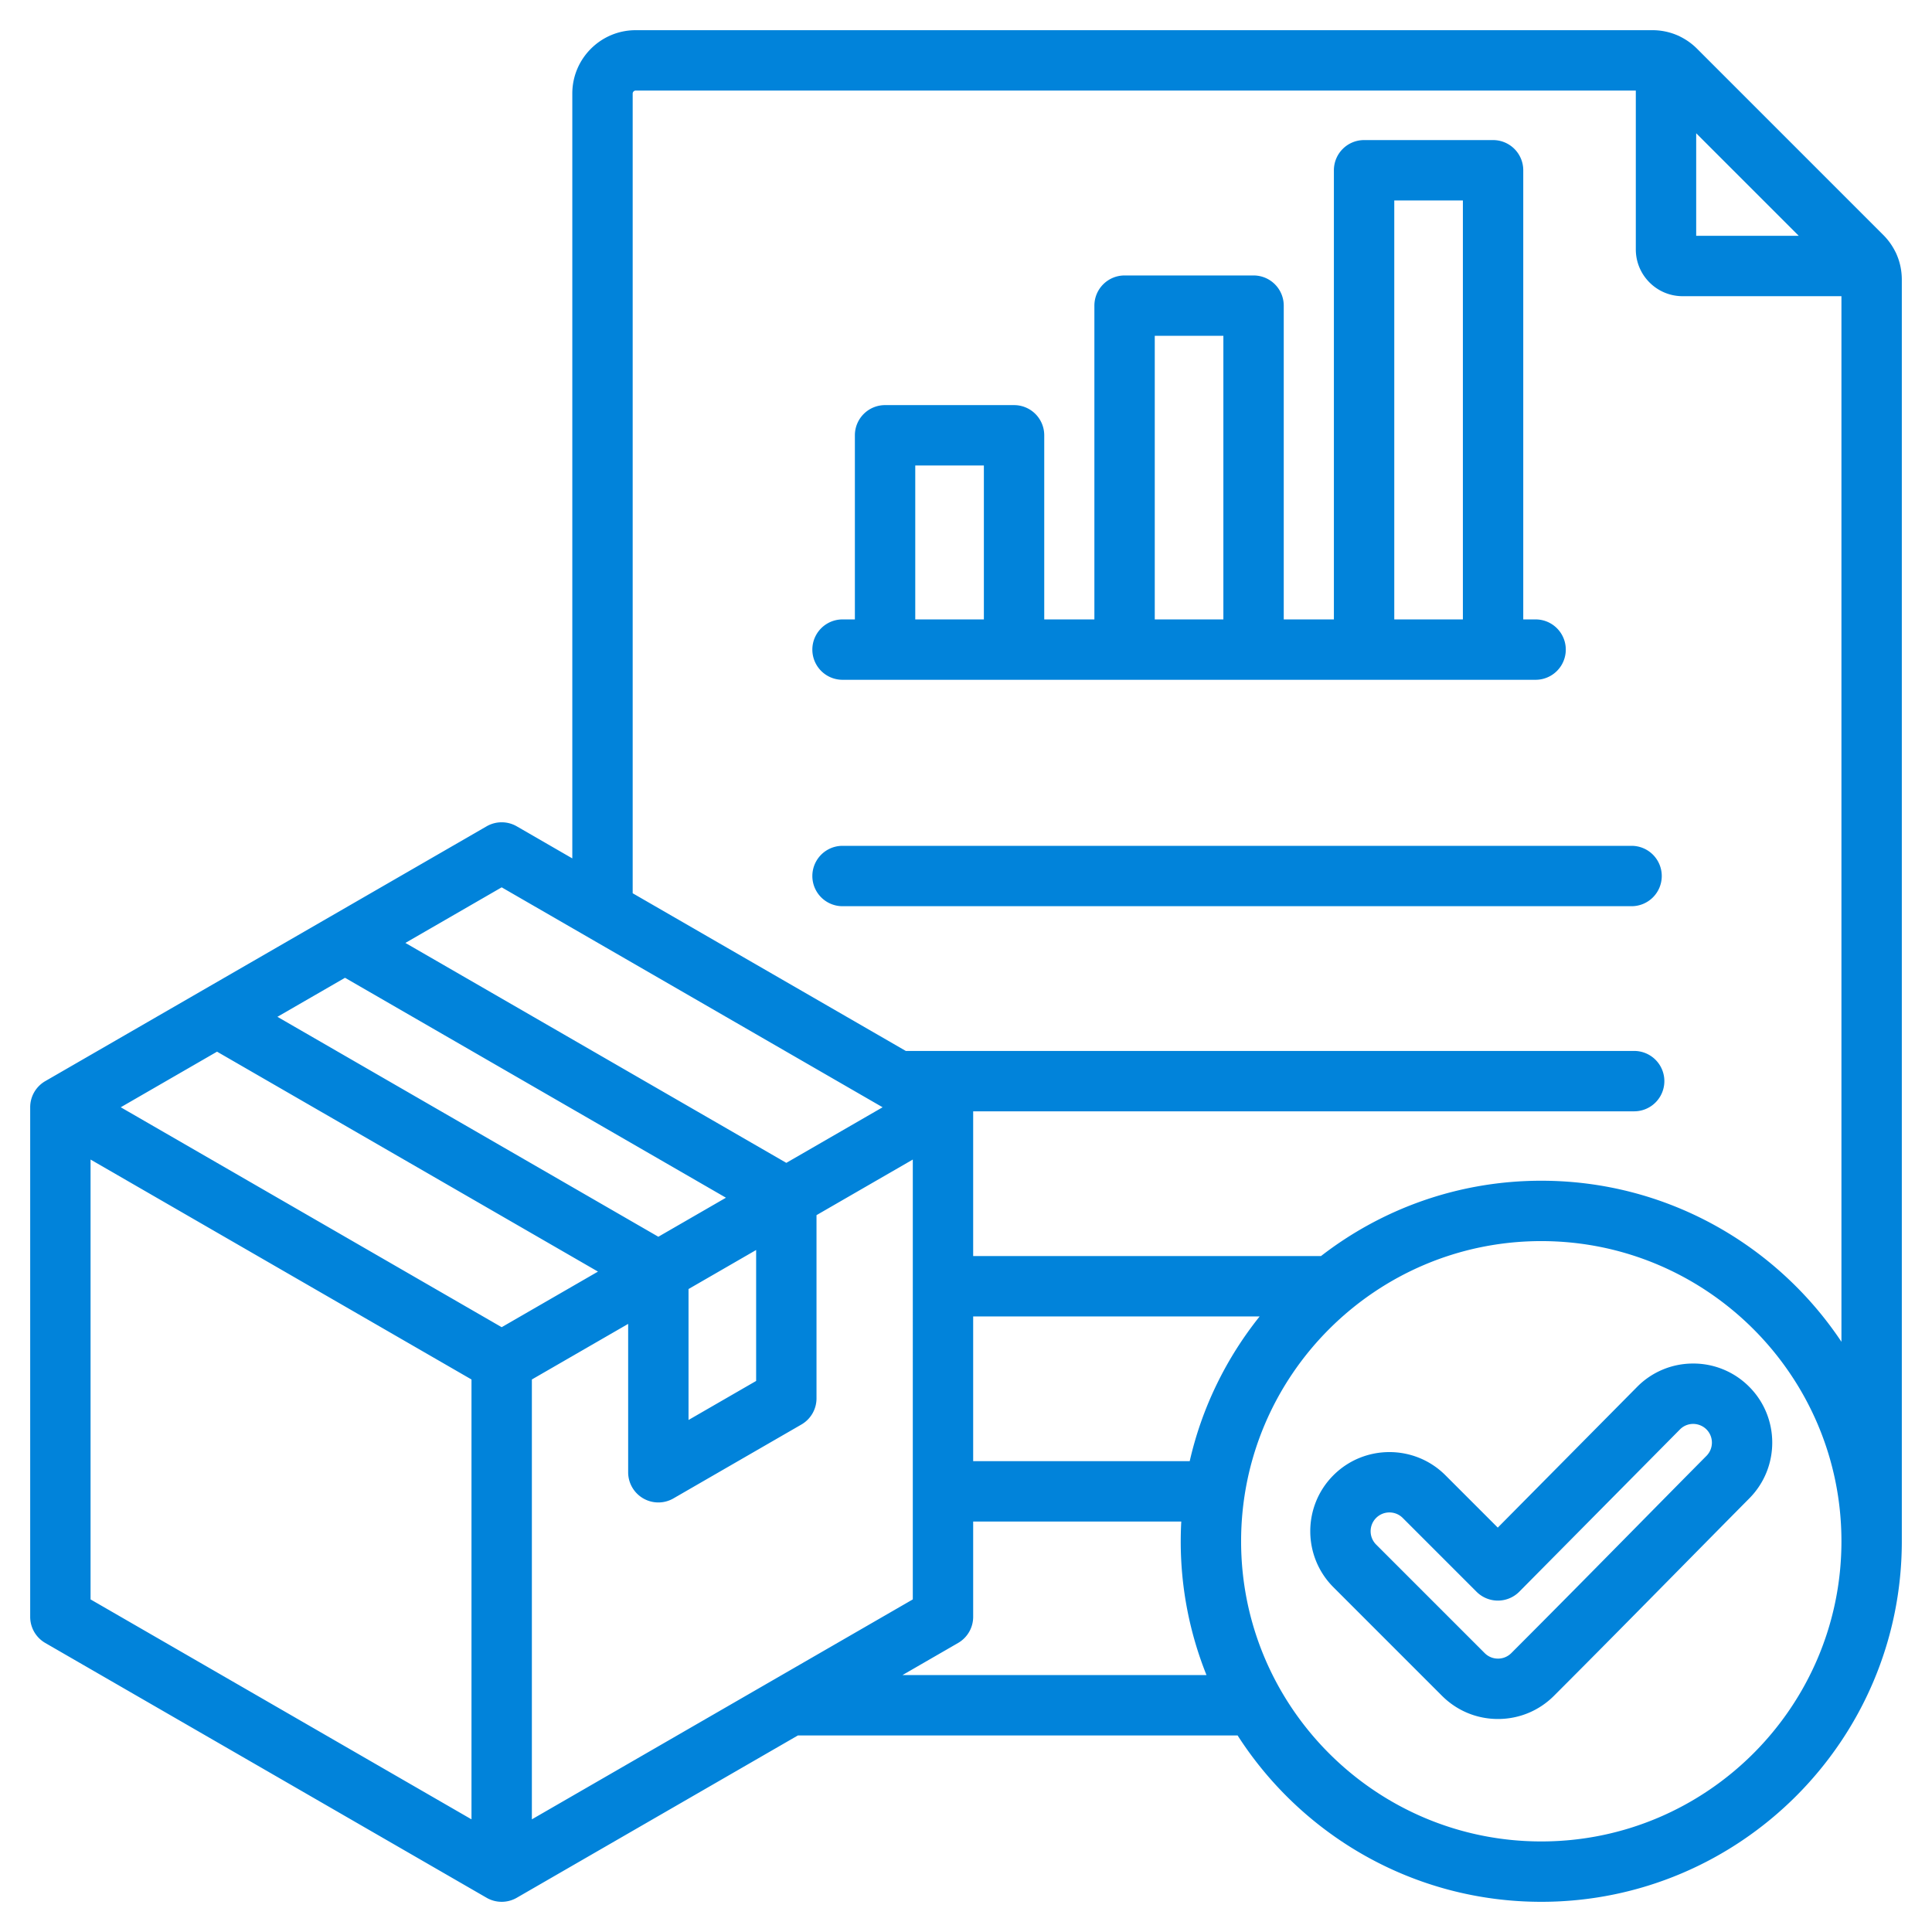 <svg xmlns="http://www.w3.org/2000/svg" version="1.1" xmlns:xlink="http://www.w3.org/1999/xlink" width="512" height="512" x="0" y="0" viewBox="0 0 512 512" style="enable-background:new 0 0 512 512" xml:space="preserve" class=""><g><path d="M502.654 67.499a8.242 8.242 0 0 0-.417-.88 16.902 16.902 0 0 0-3.153-4.358l-49.345-49.344a16.865 16.865 0 0 0-4.358-3.154 8 8 0 0 0-.877-.416A16.701 16.701 0 0 0 437.867 8H168.455c-9.257 0-16.788 7.531-16.788 16.789v202.695l-14.717-8.497a8 8 0 0 0-8 0L12 286.508a7.998 7.998 0 0 0-4 6.928v135.042a7.998 7.998 0 0 0 4 6.928l116.95 67.521a8 8 0 0 0 8 0l74.497-43.011h116.535C344.984 486.411 374.703 504 408.453 504 461.138 504 504 461.138 504 408.453V74.133c0-2.352-.463-4.581-1.346-6.634zm-25.968-5.006h-27.178V35.315zM132.95 235.153l100.95 58.284-25.518 14.733-100.95-58.284zm182.337 152.069H257.9v-38.356h75.921c-8.842 11.053-15.287 24.102-18.534 38.356zM140.95 482.143V365.577l25.517-14.732.001 39.32a8 8 0 0 0 12 6.928l33.915-19.581a7.998 7.998 0 0 0 4-6.928v-48.558l25.518-14.733V423.86zM57.517 278.704l100.951 58.284-25.518 14.732L32 293.436zm33.915-19.581 100.951 58.284-17.915 10.343-100.951-58.284zm108.951 72.14v34.702l-17.915 10.343-.001-34.701zM24 307.293l100.95 58.284v116.567L24 423.86zm215.16 136.624 14.74-8.51a7.998 7.998 0 0 0 4-6.928v-25.257h55.151a96.47 96.47 0 0 0-.145 5.23 95.047 95.047 0 0 0 6.828 35.465zM408.453 488c-43.862 0-79.547-35.685-79.547-79.547s35.685-79.547 79.547-79.547S488 364.59 488 408.453C488 452.315 452.315 488 408.453 488zm0-175.094c-21.965 0-42.218 7.455-58.374 19.96H257.9V294.51h175.172a8 8 0 0 0 0-16H240.047l-72.38-41.789V24.789a.81.81 0 0 1 .788-.789h265.053v42.098c0 6.834 5.56 12.395 12.394 12.395H488v277.092c-17.142-25.707-46.398-42.679-79.547-42.679zm31.931-80.752a8 8 0 0 1-8 8H223.282a8 8 0 0 1 0-16h209.102a8 8 0 0 1 8 8zm8.332 129.197h-.084a20.789 20.789 0 0 0-14.792 6.2l-36.914 37.281-13.877-13.877c-8.182-8.181-21.494-8.182-29.678.001-8.181 8.182-8.181 21.495.001 29.677l28.771 28.771c3.963 3.963 9.232 6.146 14.839 6.146s10.876-2.183 14.839-6.146c10.929-10.929 21.951-22.109 32.61-32.921 6.383-6.475 12.767-12.949 19.165-19.407 8.127-8.201 8.084-21.491-.097-29.627a20.834 20.834 0 0 0-14.783-6.098zm3.515 24.465c-6.409 6.468-12.801 12.952-19.193 19.436-10.64 10.792-21.642 21.951-32.531 32.84-.94.941-2.192 1.459-3.524 1.459s-2.584-.518-3.525-1.459l-28.771-28.771a4.994 4.994 0 0 1-.001-7.051 4.973 4.973 0 0 1 3.526-1.458c1.276 0 2.553.486 3.524 1.458l19.562 19.562a8.002 8.002 0 0 0 5.657 2.343h.02a8 8 0 0 0 5.665-2.371l42.57-42.995a4.897 4.897 0 0 1 3.484-1.458c1.289 0 2.582.508 3.523 1.445 1.936 1.925 1.943 5.074.014 7.02zM223.282 180.152H406.95a8 8 0 0 0 0-16h-3.271V45.122a8 8 0 0 0-8-8h-34.184a8 8 0 0 0-8 8v119.03h-13.289V80.999a8 8 0 0 0-8-8h-34.183a8 8 0 0 0-8 8v83.153h-13.289v-48.794a8 8 0 0 0-8-8h-34.183a8 8 0 0 0-8 8v48.794h-3.271a8 8 0 1 0 .002 16zm146.214-127.03h18.184v111.03h-18.184zm-63.472 35.877h18.183v75.153h-18.183zm-63.471 34.358h18.183v40.794h-18.183z" fill="#0183da" opacity="1" data-original="#000000" class=""></path></g></svg>